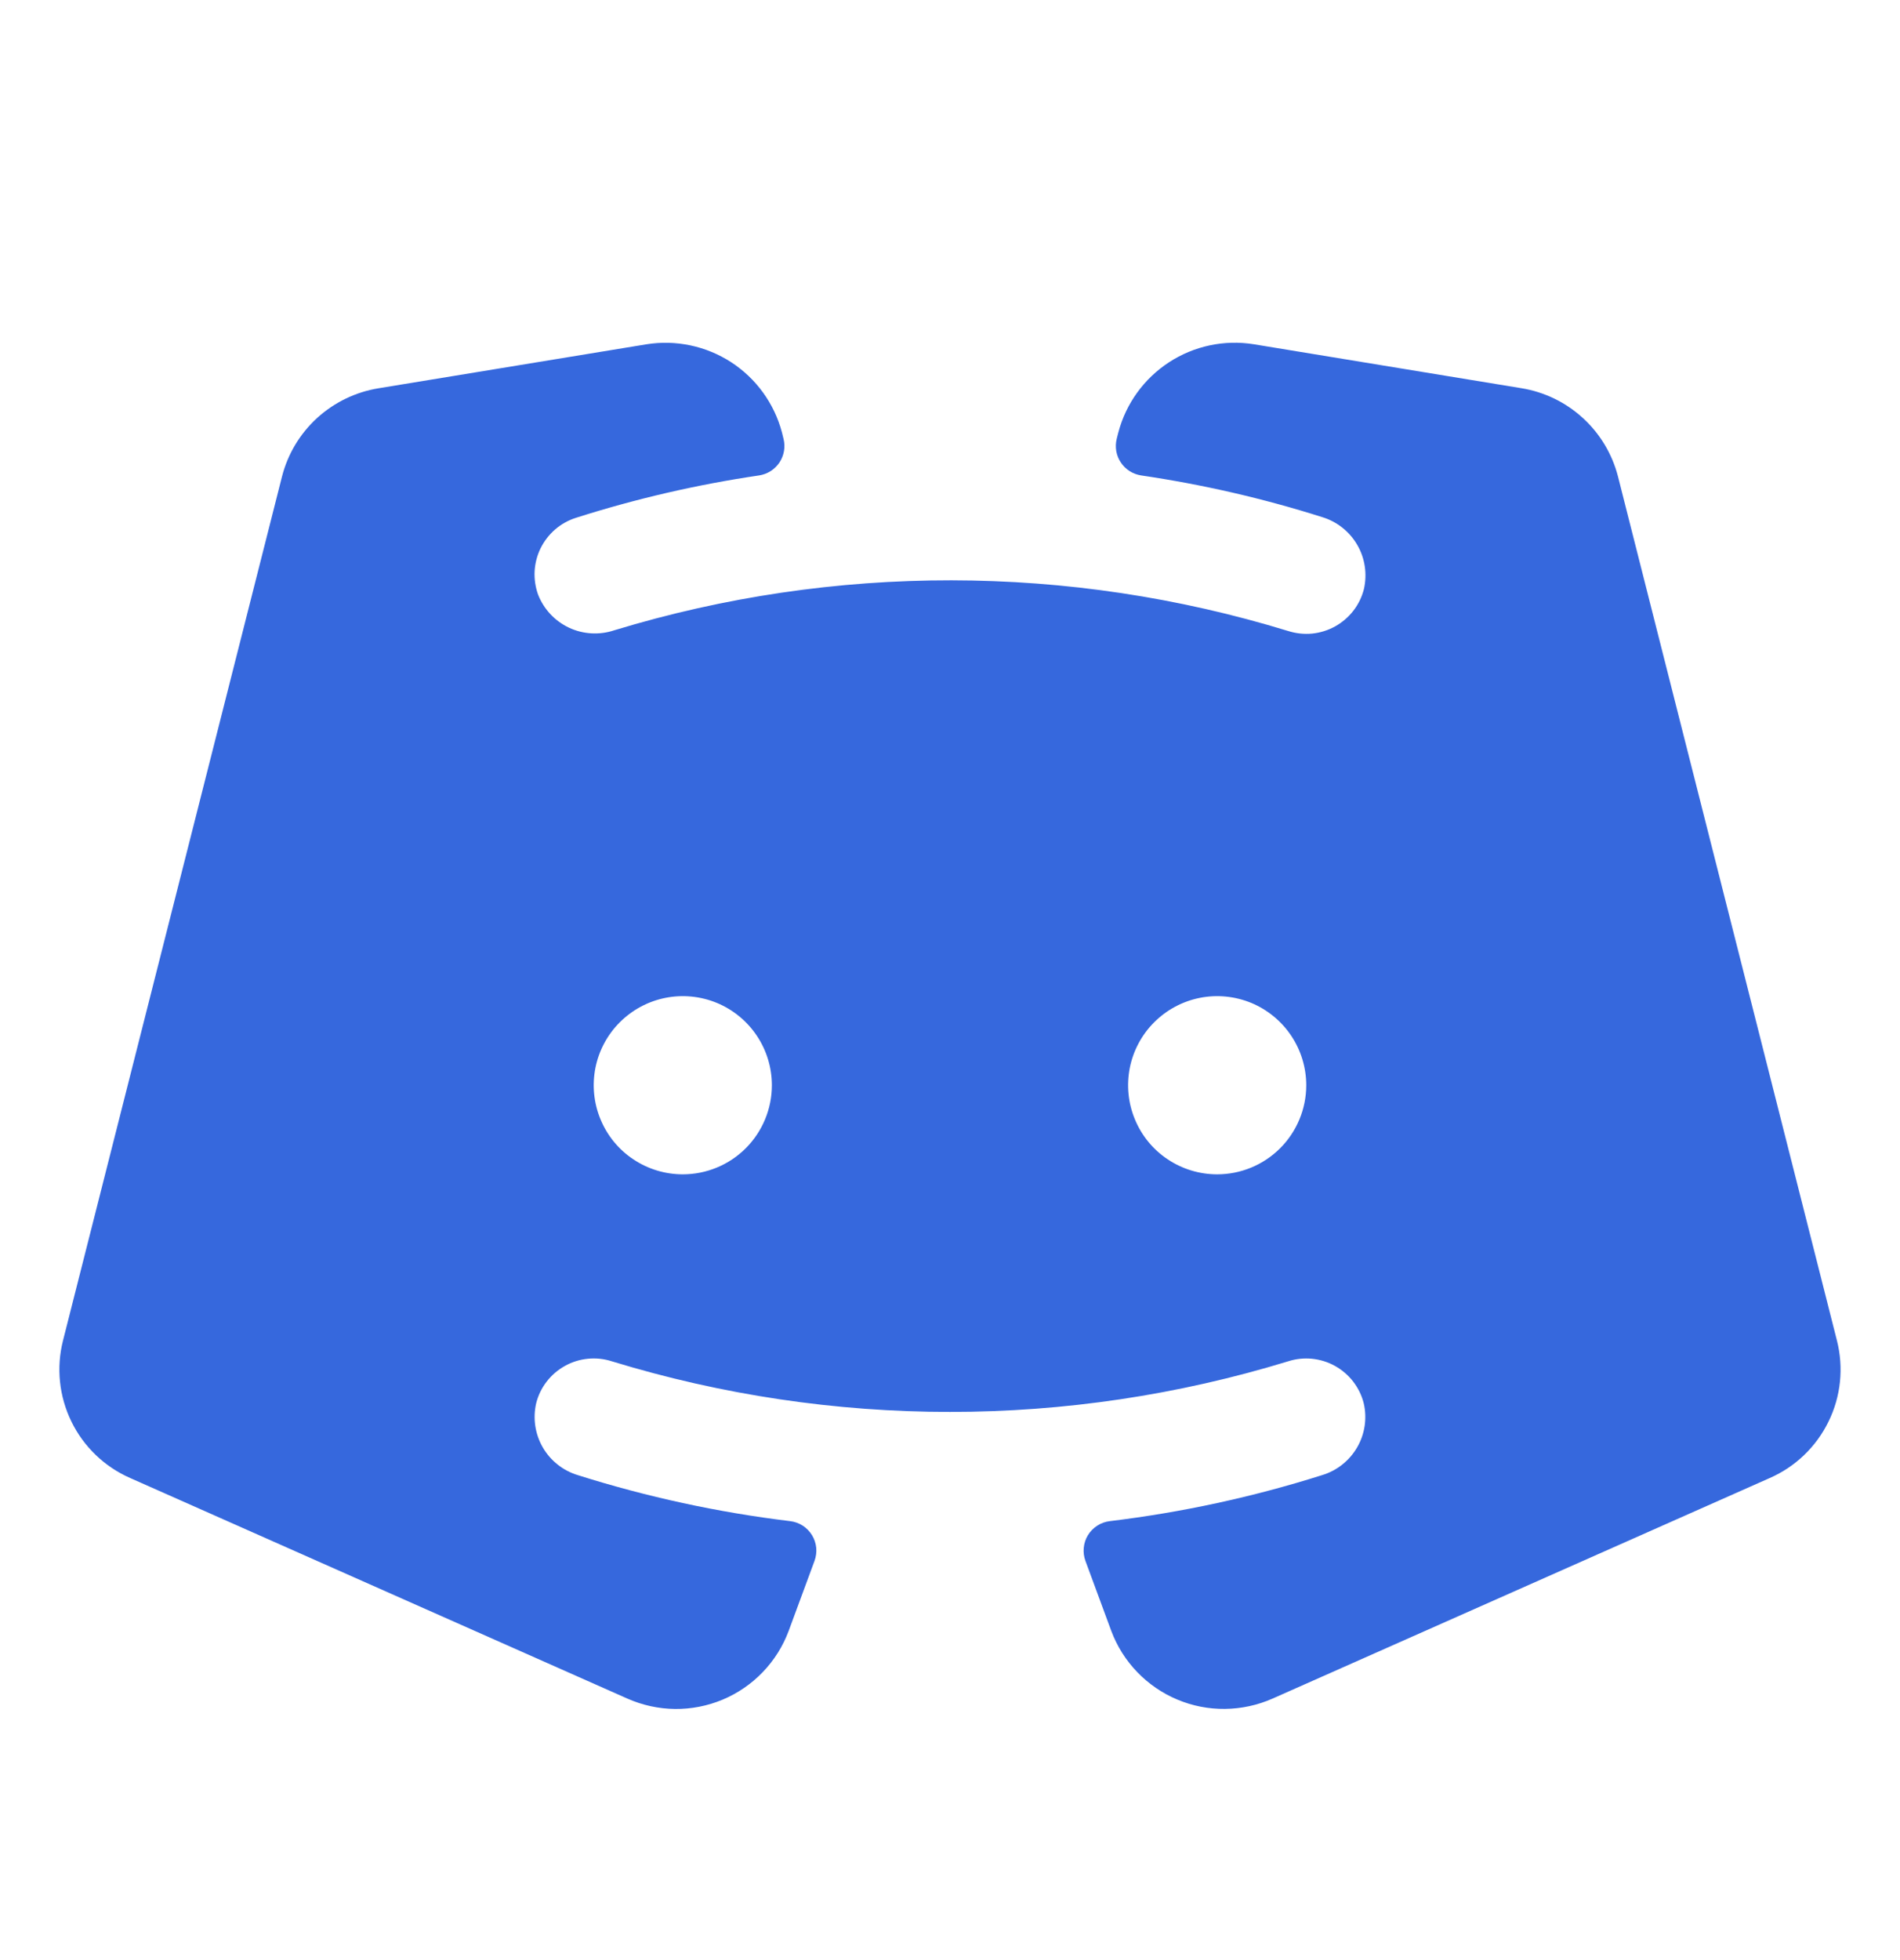 <svg width="32" height="33" viewBox="0 0 32 33" fill="none" xmlns="http://www.w3.org/2000/svg">
<g clip-path="url(#clip0_21_4294)">
<path d="M30.938 22.57L27.25 8.021C27.152 7.642 26.947 7.3 26.658 7.037C26.37 6.773 26.011 6.599 25.625 6.536L21.117 5.796C20.62 5.716 20.111 5.824 19.689 6.099C19.268 6.373 18.963 6.795 18.835 7.281L18.808 7.387C18.791 7.455 18.789 7.525 18.8 7.594C18.812 7.663 18.838 7.728 18.877 7.786C18.915 7.844 18.965 7.893 19.024 7.931C19.082 7.968 19.148 7.993 19.217 8.004C20.251 8.156 21.272 8.39 22.268 8.706C22.517 8.781 22.729 8.949 22.859 9.174C22.99 9.399 23.029 9.665 22.971 9.919C22.937 10.051 22.877 10.175 22.793 10.283C22.71 10.39 22.605 10.48 22.486 10.546C22.367 10.612 22.235 10.653 22.1 10.667C21.964 10.68 21.827 10.665 21.697 10.624C17.999 9.49 14.047 9.485 10.347 10.611C10.097 10.695 9.823 10.68 9.584 10.568C9.345 10.456 9.158 10.256 9.062 10.01C9.017 9.884 8.997 9.749 9.004 9.615C9.012 9.481 9.046 9.35 9.105 9.23C9.165 9.109 9.248 9.002 9.349 8.914C9.451 8.826 9.569 8.76 9.697 8.719C10.706 8.397 11.739 8.158 12.787 8.004C12.856 7.993 12.922 7.968 12.98 7.931C13.039 7.893 13.089 7.844 13.128 7.786C13.166 7.728 13.192 7.663 13.204 7.594C13.216 7.525 13.213 7.455 13.196 7.387L13.17 7.281C13.041 6.794 12.736 6.372 12.314 6.098C11.891 5.824 11.382 5.717 10.885 5.797L6.375 6.537C5.989 6.6 5.63 6.774 5.341 7.037C5.052 7.301 4.847 7.643 4.75 8.021L1.061 22.57C0.945 23.027 0.996 23.511 1.203 23.934C1.41 24.358 1.761 24.695 2.193 24.884L10.568 28.598C10.82 28.709 11.092 28.769 11.368 28.772C11.643 28.775 11.917 28.721 12.171 28.615C12.425 28.508 12.655 28.351 12.846 28.152C13.037 27.954 13.185 27.718 13.282 27.46L13.718 26.279C13.744 26.208 13.754 26.132 13.747 26.057C13.739 25.982 13.715 25.91 13.676 25.846C13.636 25.781 13.583 25.727 13.52 25.686C13.456 25.645 13.384 25.619 13.31 25.61C12.095 25.463 10.897 25.203 9.731 24.835C9.483 24.76 9.272 24.593 9.142 24.369C9.012 24.144 8.972 23.879 9.03 23.626C9.063 23.494 9.123 23.369 9.207 23.261C9.29 23.153 9.394 23.063 9.514 22.997C9.633 22.93 9.765 22.889 9.901 22.876C10.037 22.862 10.175 22.877 10.305 22.919C14.016 24.055 17.983 24.055 21.695 22.919C21.825 22.877 21.962 22.863 22.097 22.876C22.233 22.89 22.365 22.93 22.484 22.997C22.603 23.063 22.708 23.153 22.791 23.261C22.874 23.369 22.935 23.493 22.968 23.625C23.027 23.878 22.987 24.144 22.857 24.368C22.726 24.593 22.516 24.76 22.267 24.835C21.101 25.204 19.904 25.463 18.69 25.61C18.615 25.619 18.543 25.645 18.48 25.686C18.416 25.727 18.363 25.781 18.323 25.846C18.284 25.91 18.26 25.982 18.253 26.057C18.245 26.132 18.255 26.208 18.281 26.279L18.717 27.46C18.814 27.718 18.962 27.953 19.154 28.152C19.345 28.35 19.575 28.508 19.829 28.614C20.083 28.721 20.356 28.774 20.631 28.771C20.907 28.768 21.179 28.709 21.431 28.598L29.806 24.884C30.238 24.695 30.589 24.358 30.796 23.934C31.004 23.511 31.054 23.027 30.938 22.57ZM11.5 19.771C11.203 19.771 10.913 19.683 10.666 19.518C10.419 19.354 10.227 19.119 10.114 18.845C10 18.571 9.971 18.27 10.028 17.979C10.086 17.688 10.229 17.42 10.439 17.211C10.649 17.001 10.916 16.858 11.207 16.8C11.498 16.742 11.8 16.772 12.074 16.885C12.348 16.999 12.582 17.191 12.747 17.438C12.912 17.685 13 17.975 13 18.271C13 18.669 12.841 19.051 12.56 19.332C12.279 19.613 11.897 19.771 11.5 19.771ZM20.5 19.771C20.203 19.771 19.913 19.683 19.666 19.518C19.419 19.354 19.227 19.119 19.114 18.845C19 18.571 18.971 18.27 19.028 17.979C19.086 17.688 19.229 17.42 19.439 17.211C19.649 17.001 19.916 16.858 20.207 16.8C20.498 16.742 20.799 16.772 21.074 16.885C21.348 16.999 21.582 17.191 21.747 17.438C21.912 17.685 22 17.975 22 18.271C22 18.669 21.841 19.051 21.56 19.332C21.279 19.613 20.897 19.771 20.5 19.771Z" fill="#3668DD"/>
</g>
<defs>
<clipPath id="clip0_21_4294">
<rect width="32" height="32" fill="white" transform="translate(0 0.771)"/>
</clipPath>
</defs>
</svg>
